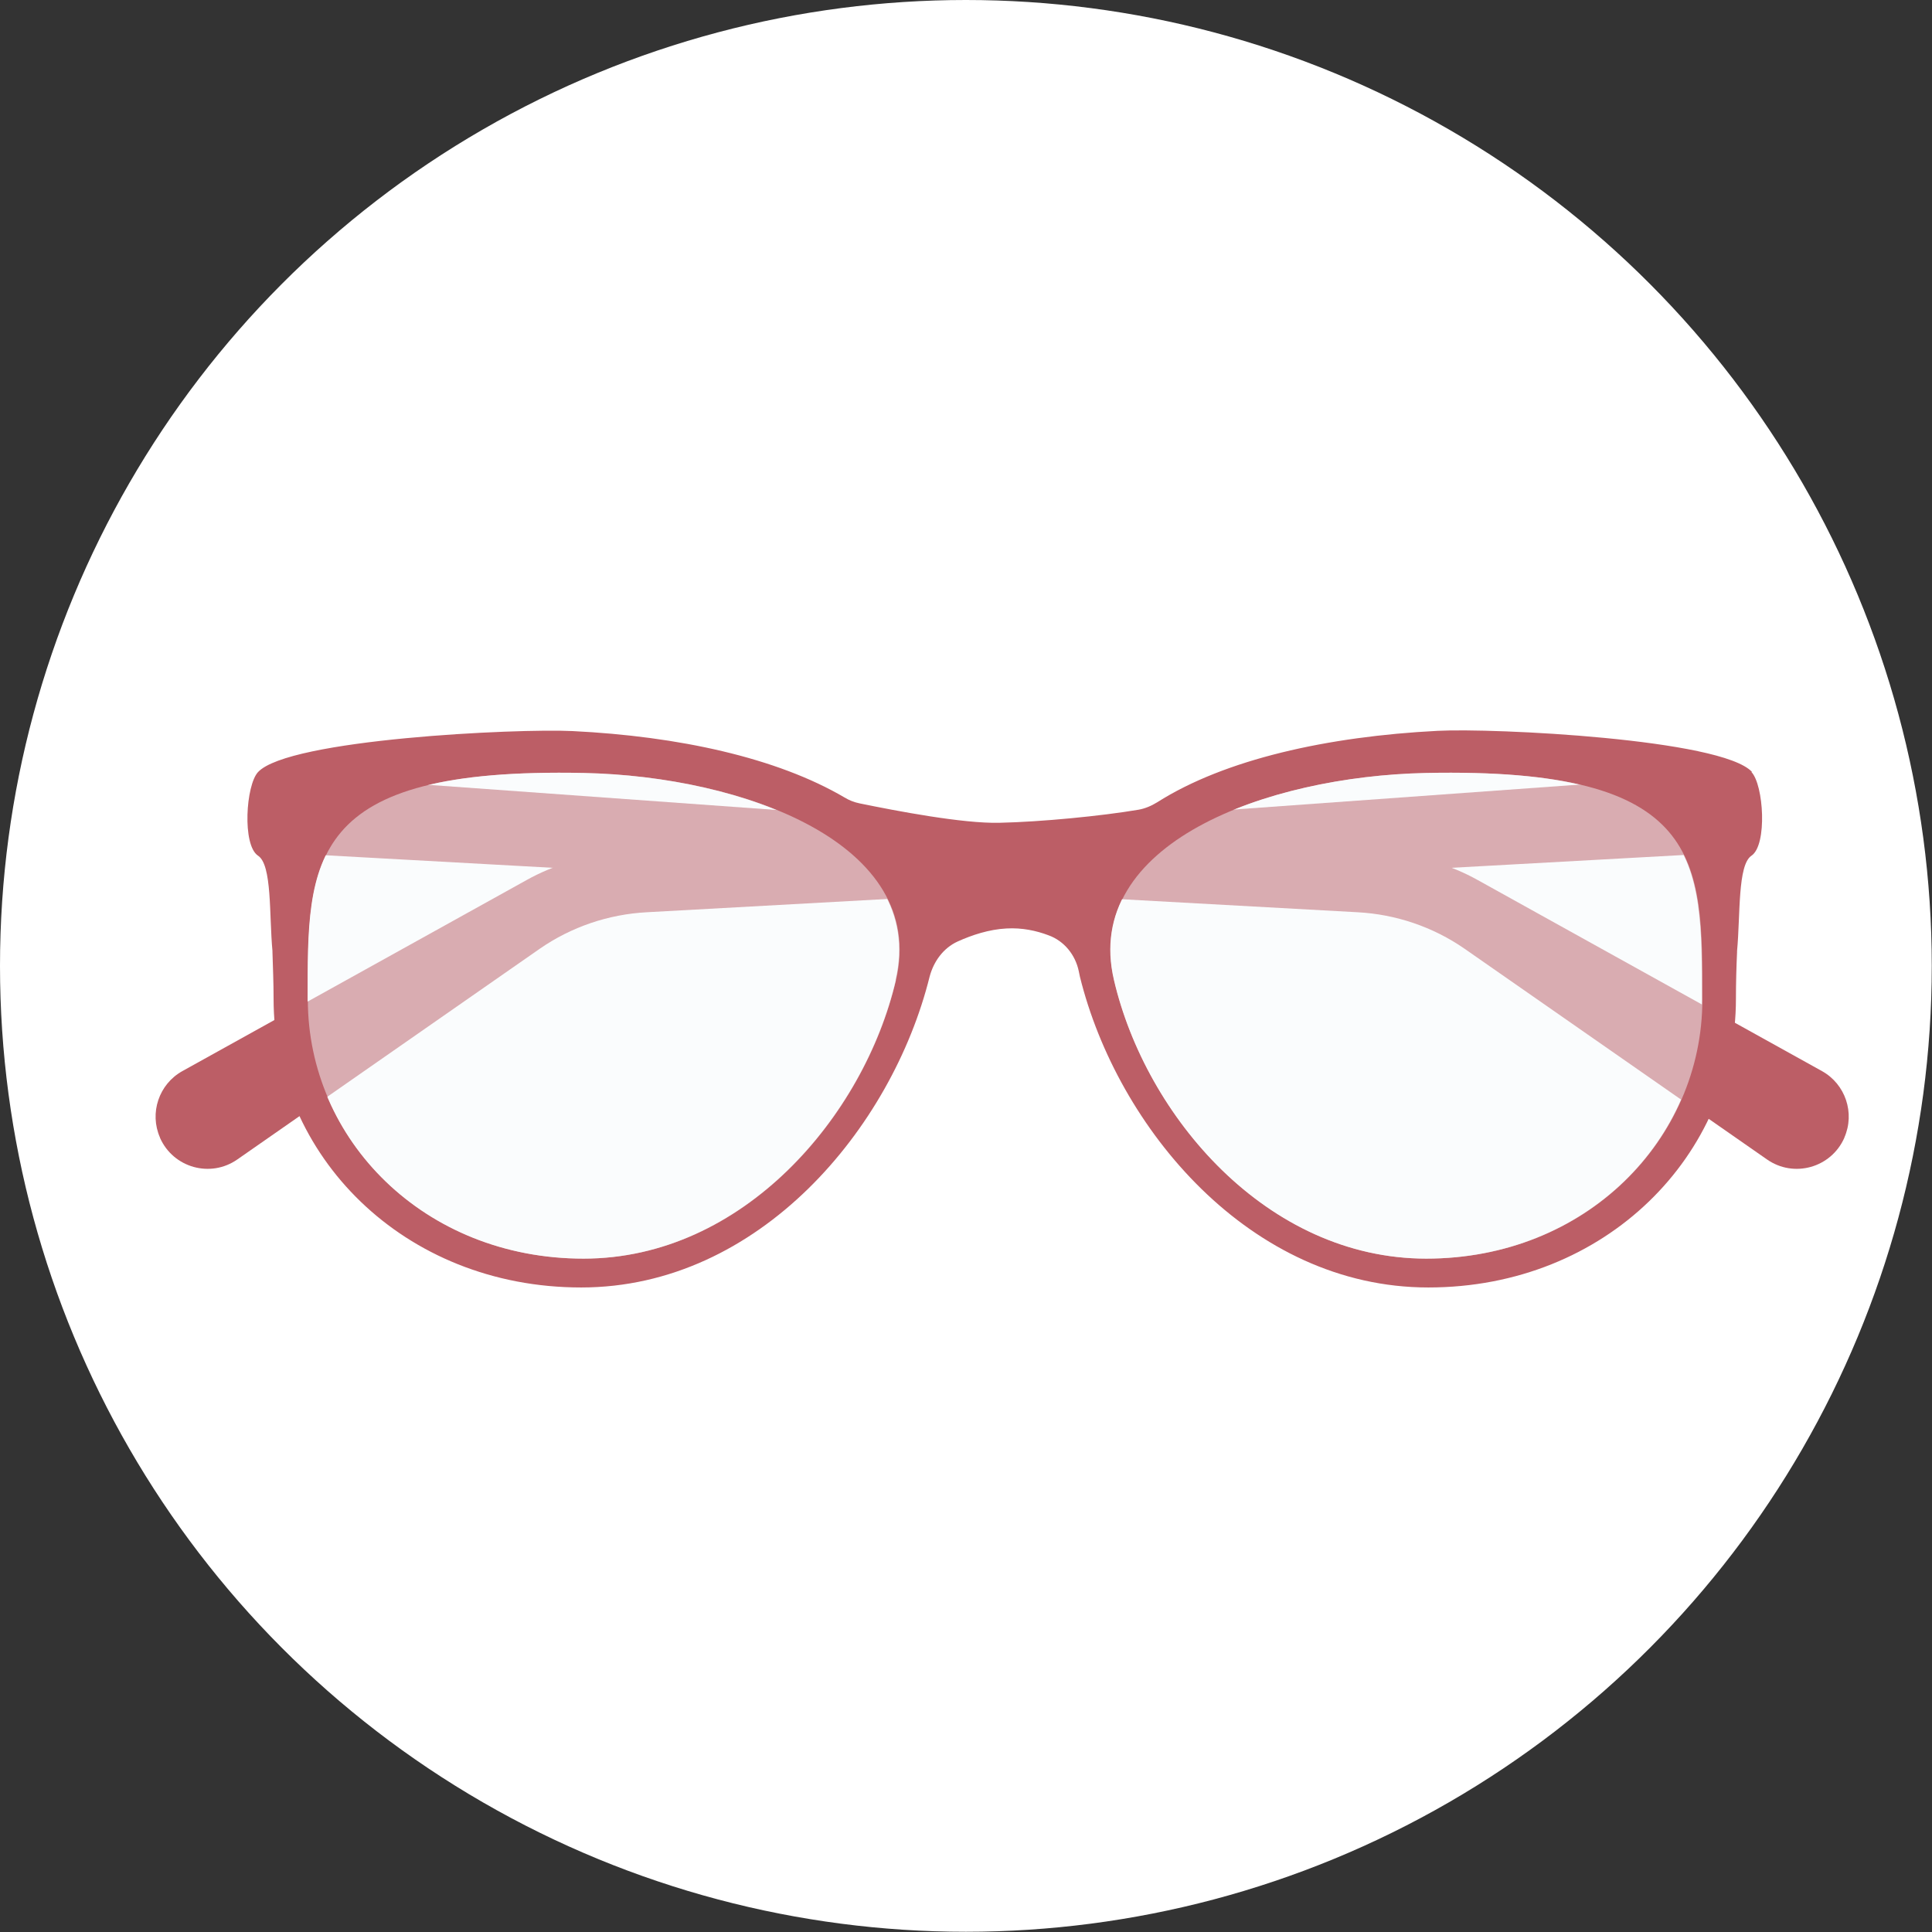 <?xml version="1.0" encoding="UTF-8"?> <svg xmlns="http://www.w3.org/2000/svg" id="Laag_2" data-name="Laag 2" viewBox="0 0 85.73 85.73"><rect x="0" y="0" width="85.73" height="85.73" fill="#333333" stroke="none"/><defs><style> .cls-1 { fill: #f7fbfc; opacity: .5; } .cls-1, .cls-2, .cls-3 { stroke-width: 0px; } .cls-2 { fill: #bc5e66; } .cls-3 { fill: #fff; } </style></defs><g id="Icoon_Visus" data-name="Icoon Visus"><circle class="cls-3" cx="42.86" cy="42.86" r="42.86"></circle><g><path class="cls-2" d="M81.84,50.49c-.59,1.33-2.24,1.79-3.43.96l-13.42-9.35c-1.4-.97-3.05-1.53-4.75-1.62l-48.53-2.68v-3.5l50.03,3.61c1.34.1,2.65.48,3.83,1.14l15.28,8.48c1.04.58,1.47,1.86.99,2.95h0Z"></path><path class="cls-2" d="M7.1,50.49c.59,1.33,2.24,1.79,3.43.96l13.42-9.35c1.4-.97,3.05-1.53,4.75-1.62l48.53-2.68v-3.5s-50.03,3.61-50.03,3.61c-1.34.1-2.65.48-3.83,1.14l-15.28,8.48c-1.04.58-1.47,1.86-.99,2.95h0Z"></path><path class="cls-2" d="M77.74,34.25c-1.36-1.46-11.46-1.95-13.95-1.82-4.88.25-9.43,1.26-12.44,3.17-.26.16-.54.28-.83.33-1.65.28-4.32.54-6.17.58-1.63.04-4.59-.53-6.2-.86-.25-.05-.47-.14-.67-.26-3.01-1.77-7.38-2.72-12.08-2.95-2.48-.12-12.59.36-13.95,1.82-.54.58-.71,3.24,0,3.71.63.41.49,2.63.64,4.23,0,.02,0,.03,0,.05.02.67.05,1.36.05,2.07,0,6.92,5.75,12.81,13.65,12.81s13.79-7.07,15.46-13.79h0c.18-.68.61-1.27,1.24-1.56.64-.29,1.4-.54,2.17-.58.7-.04,1.33.1,1.86.3.7.25,1.2.87,1.35,1.6.02.08.03.15.05.24,1.66,6.72,7.56,13.79,15.46,13.79s13.65-5.9,13.65-12.81c0-.71.02-1.4.05-2.07,0-.02,0-.03,0-.05.15-1.6.02-3.82.64-4.23.71-.48.54-3.14,0-3.71ZM39.75,43.49c-1.41,6.03-6.78,12.36-13.86,12.36s-12.24-5.29-12.24-11.49-.12-10.32,12.26-10.06c7.08.15,15.24,3.14,13.83,9.19ZM63.29,55.85c-7.08,0-12.45-6.33-13.86-12.36-1.42-6.05,6.76-9.04,13.83-9.19,12.38-.26,12.26,3.86,12.26,10.06s-5.15,11.49-12.24,11.49Z"></path><path class="cls-1" d="M39.76,43.49c-1.41,6.04-6.78,12.36-13.86,12.36s-12.24-5.29-12.24-11.49-.12-10.32,12.26-10.06c7.08.15,15.25,3.13,13.84,9.19Z"></path><path class="cls-1" d="M49.44,43.49c1.41,6.04,6.78,12.36,13.86,12.36,7.08,0,12.24-5.29,12.24-11.49s.12-10.32-12.26-10.06c-7.08.15-15.25,3.13-13.84,9.19Z"></path></g></g></svg> 
